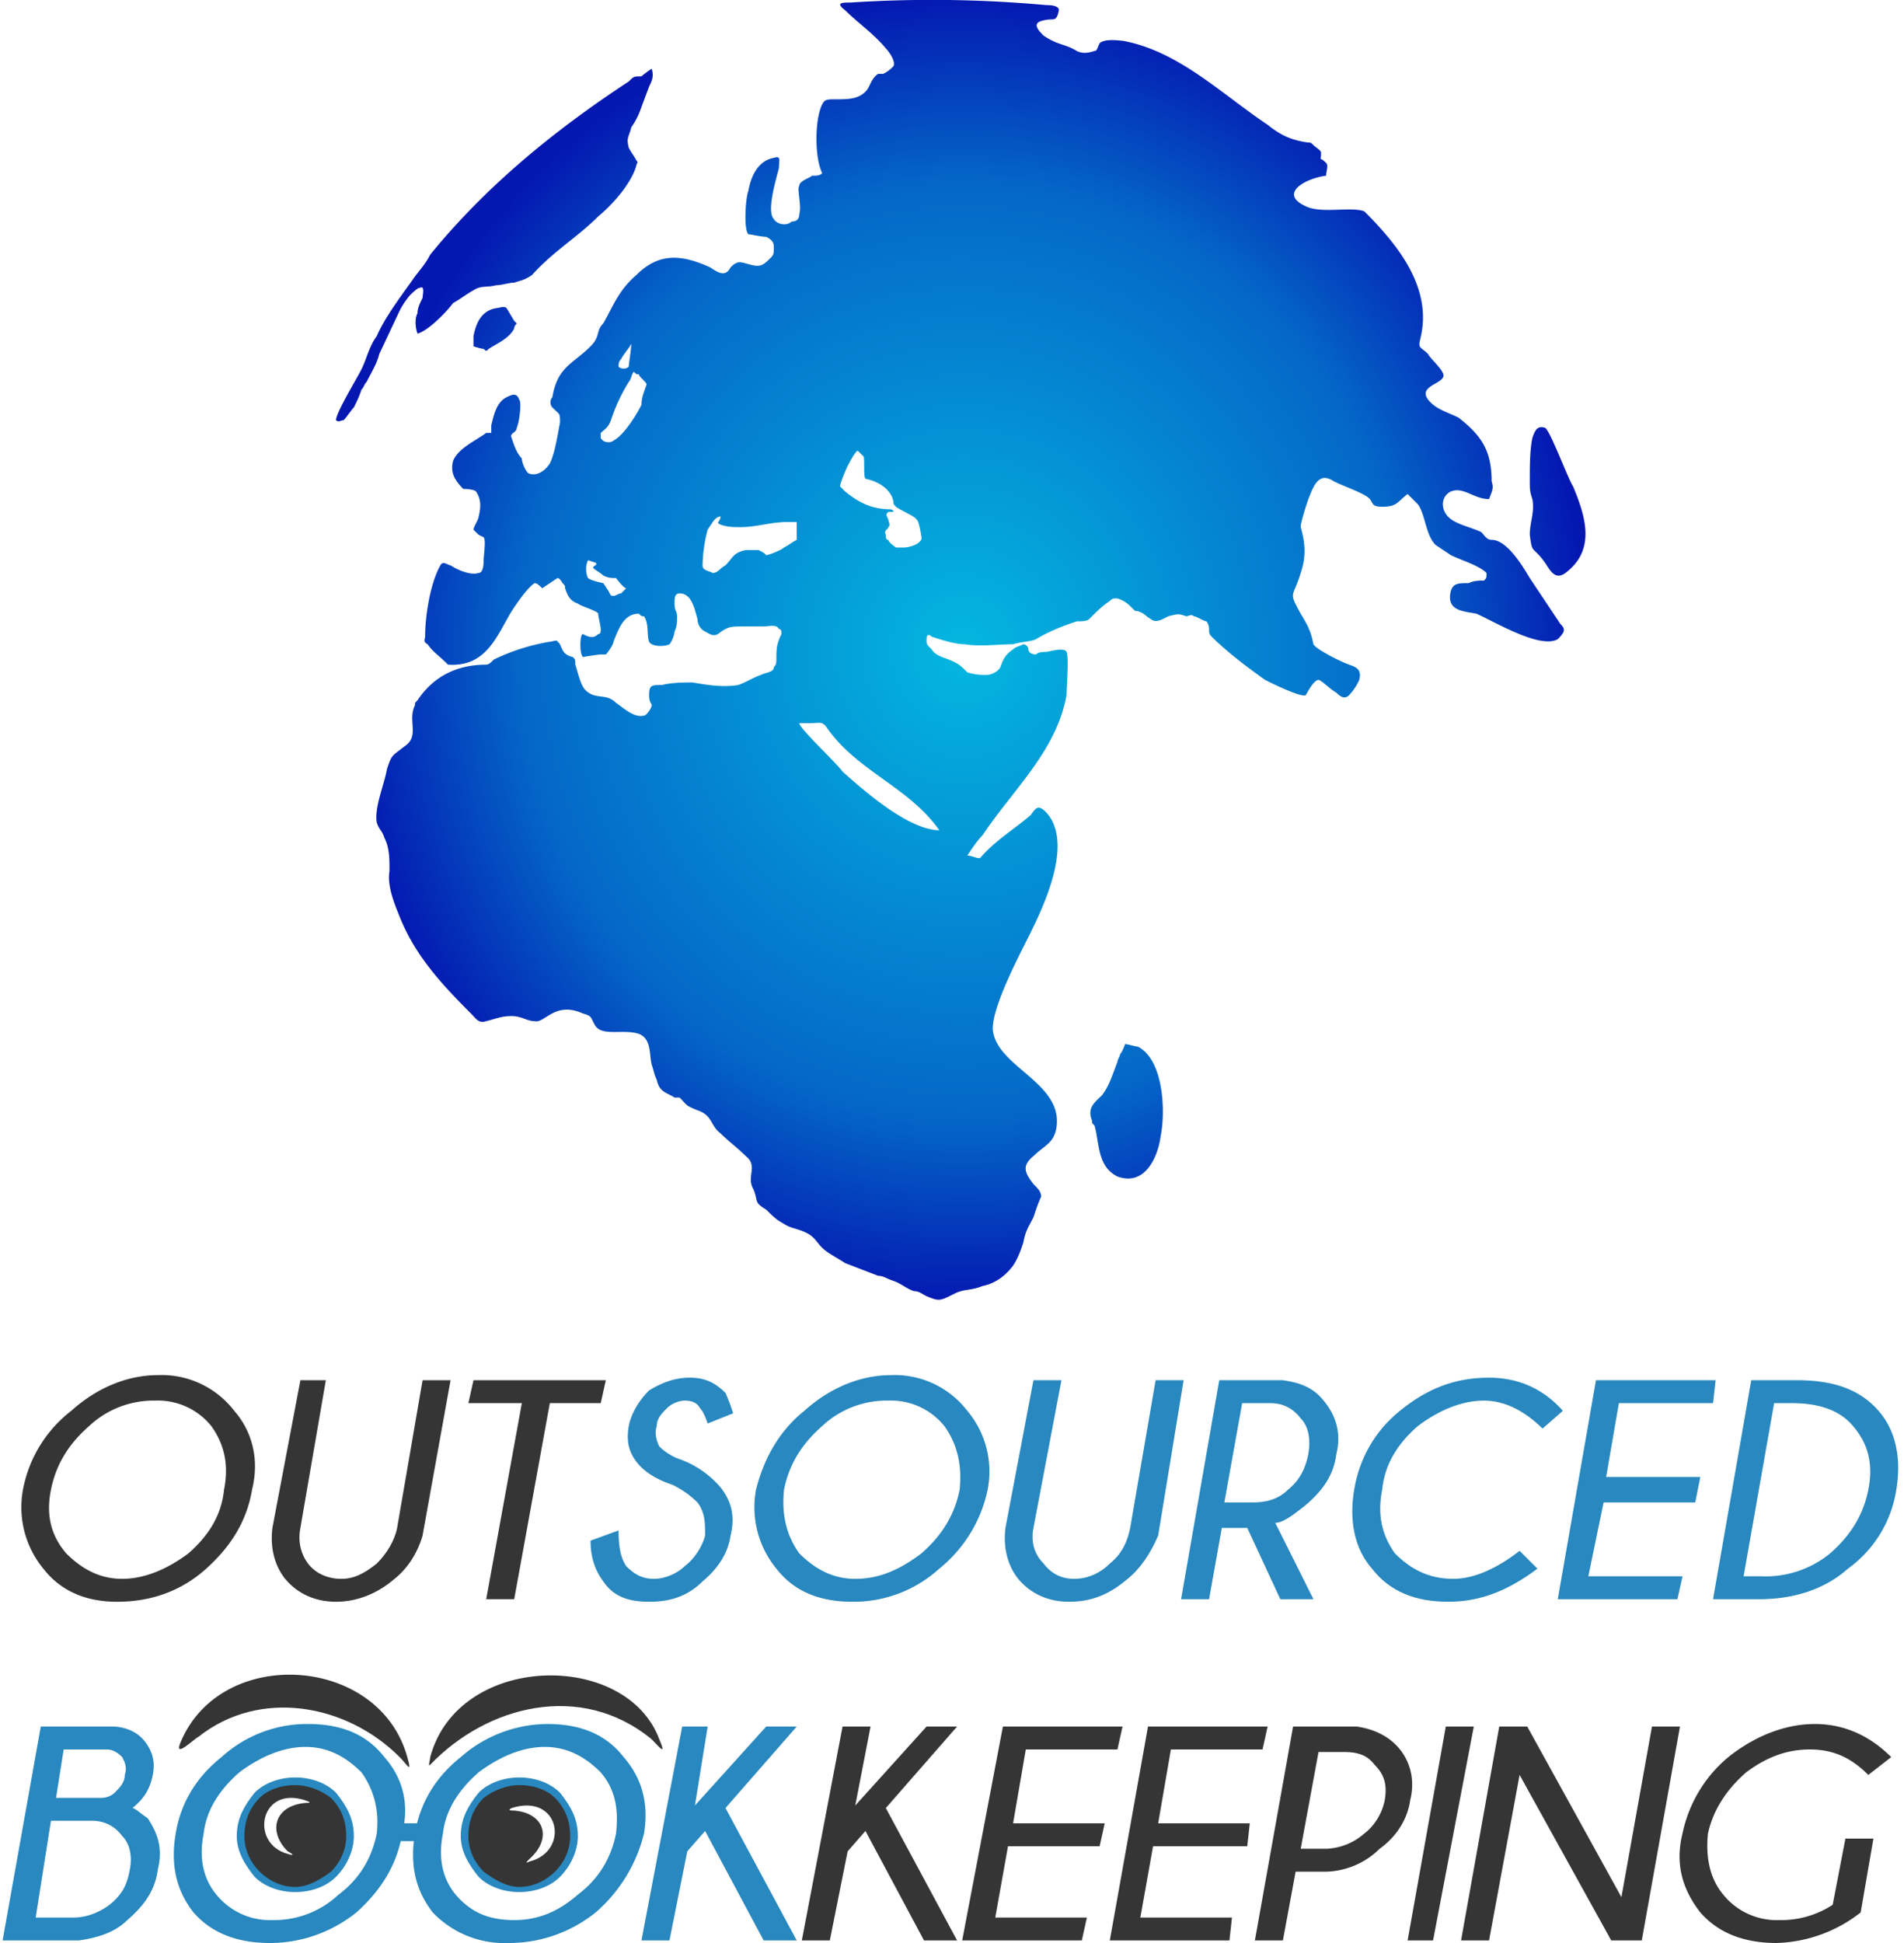 <svg xmlns="http://www.w3.org/2000/svg" xmlns:v="https://vecta.io/nano" width="100" height="102" viewBox="0 0 7.46 7.63" shape-rendering="geometricPrecision" image-rendering="optimizeQuality" fill-rule="evenodd"><style>.F{fill-rule:nonzero}.G{fill:#2888bf}</style><defs><radialGradient id="A" cx="50%" cy="50%" r="50%" fx="50%" fy="50%"><stop offset="0" stop-color="#04b7e0"/><stop offset=".71" stop-color="#0467c8"/><stop offset="1" stop-color="#0417b1"/></radialGradient></defs><g fill="#363535" class="F"><path d="M.61 5.4a.36.36 0 0 1 .3.14c.07.08.1.19.07.31-.02.12-.08.22-.18.31s-.22.13-.35.13c-.12 0-.22-.04-.29-.13a.38.38 0 0 1-.08-.31.51.51 0 0 1 .19-.31c.1-.09.22-.14.34-.14zm-.01.1a.37.37 0 0 0-.26.1c-.08.07-.13.15-.15.25s0 .18.06.25c.06.06.13.1.22.1s.18-.04.26-.1c.08-.07.13-.15.14-.25.02-.1 0-.18-.05-.25a.27.27 0 0 0-.22-.1z"/><path d="M1.65 5.42h.11l-.11.61c-.02.07-.06.13-.11.17-.07.06-.15.09-.23.09s-.15-.03-.2-.09c-.04-.05-.06-.12-.05-.2l.11-.58h.1l-.1.58c-.01.05 0 .1.03.14s.08.06.13.06.09-.02.14-.06c.04-.04.07-.09.08-.14l.1-.58zm.5.09l-.14.77H1.9l.14-.77h-.21l.02-.09h.52l-.02.09z"/></g><g class="G F"><path d="M2.63 5.83c-.06-.02-.11-.05-.14-.09s-.04-.08-.03-.14c.01-.05.04-.1.08-.14.05-.03.1-.05.16-.05s.1.02.14.06a.69.69 0 0 1 .03.08l-.1.04c-.01-.03-.02-.05-.03-.06-.01-.02-.03-.03-.06-.03-.02 0-.05.01-.07.03s-.04.04-.04.07c-.01.03 0 .06.01.08.02.02.05.04.08.05a.38.38 0 0 1 .16.11c.04.05.06.11.04.19-.01.07-.05.13-.11.18-.06.06-.13.08-.21.08s-.14-.02-.18-.08c-.03-.04-.05-.09-.05-.16l.11-.04c0 .07.01.11.03.14.03.03.06.05.11.05.04 0 .09-.02.12-.05.04-.03.07-.08.08-.12 0-.05 0-.09-.03-.13a.36.36 0 0 0-.1-.07zm.86-.43a.36.36 0 0 1 .3.14.37.37 0 0 1 .08.31.54.54 0 0 1-.19.31.5.5 0 0 1-.34.13c-.13 0-.23-.04-.3-.13a.38.38 0 0 1-.08-.31c.03-.12.09-.23.19-.31.1-.09.22-.14.34-.14zm-.01.1a.37.37 0 0 0-.26.1c-.08.07-.13.15-.15.25-.01.1.01.18.06.25.06.06.13.1.22.1.1 0 .18-.04.26-.1.08-.07.13-.15.15-.25.01-.1-.01-.18-.06-.25a.27.27 0 0 0-.22-.1z"/><path d="M4.53 5.42h.11l-.1.61c-.03.07-.07.13-.12.17-.07.06-.14.09-.23.09-.08 0-.15-.03-.2-.09-.04-.05-.06-.12-.05-.2l.11-.58h.11L4.05 6c-.01.05 0 .1.04.14.03.04.07.06.12.06s.1-.02.14-.06c.05-.04.07-.09.08-.14l.1-.58z"/><path d="M4.87 5.51l-.07.39h.11c.05 0 .1-.01.14-.05.05-.04.07-.09.08-.14.01-.06 0-.11-.03-.14-.03-.04-.07-.06-.12-.06h-.11zm.02.49h-.1l-.05.28h-.11l.15-.86h.25c.07.01.12.03.16.08.05.06.07.13.05.21-.01.08-.05.14-.12.2-.05.04-.09.07-.12.07l.15.3h-.13L4.89 6z"/><path d="M5.96 6.09l.07.07c-.12.09-.23.13-.35.13-.13 0-.23-.04-.3-.13-.07-.08-.09-.19-.07-.31s.08-.23.18-.31c.11-.09.22-.13.35-.13.11 0 .21.04.29.13l-.08.07c-.07-.07-.15-.11-.23-.11-.09 0-.18.04-.26.1-.08.07-.13.15-.14.25-.02.1 0 .18.05.25.06.06.13.1.23.1.08 0 .17-.04.26-.11z"/><path d="M6.73 5.42l-.01.09h-.37l-.05.29h.37l-.02.1h-.36l-.06.29h.37l-.02.09h-.47l.15-.86zm.32 0c.15 0 .25.04.32.12s.09.19.07.31a.47.47 0 0 1-.19.31c-.09.08-.21.12-.35.12h-.18l.15-.86h.18zm-.09.09l-.12.68h.07a.4.4 0 0 0 .27-.09c.08-.07.13-.15.15-.25s0-.18-.06-.25c-.05-.06-.13-.09-.24-.09h-.07zM.28 7.53c.05 0 .1-.02.14-.05.05-.04.07-.08.08-.14.01-.05 0-.1-.03-.13-.03-.04-.07-.06-.12-.06H.19l-.06.38h.15zm-.04-.66l-.03.19h.18c.02 0 .04-.01.05-.02.02-.02.04-.04.04-.07.01-.03 0-.05-.01-.07-.02-.02-.04-.03-.06-.03H.24zm.27.23c.01 0 .03.02.06.04.04.06.06.12.04.2-.01.08-.05.14-.12.2-.05.05-.12.07-.19.08H0l.15-.84h.28c.05 0 .1.02.13.06s.04.08.03.13-.03.09-.08.13z"/><path d="M1.2 6.77c.13 0 .23.04.3.13.07.08.1.18.07.3-.02.12-.08.22-.18.31-.1.08-.22.12-.34.12-.13 0-.23-.04-.3-.12-.07-.09-.09-.19-.07-.31s.08-.22.18-.3a.5.5 0 0 1 .34-.13zm-.01.09c-.09 0-.18.04-.26.1-.08.07-.13.15-.14.24-.02.1 0 .18.05.24a.27.27 0 0 0 .22.1.37.37 0 0 0 .26-.1c.08-.06.13-.14.15-.24.01-.09-.01-.17-.06-.24-.06-.06-.13-.1-.22-.1zm.95-.09c.13 0 .23.04.3.13.07.08.1.18.08.3a.6.6 0 0 1-.19.31c-.1.08-.22.12-.34.12a.39.39 0 0 1-.3-.12c-.07-.09-.09-.19-.07-.31s.08-.22.18-.3a.52.52 0 0 1 .34-.13zm-.01.09c-.09 0-.18.04-.26.1-.08.07-.13.15-.14.24-.02.1 0 .18.05.24.06.07.13.1.23.1.09 0 .17-.03.25-.1.08-.06.13-.14.15-.24.01-.09 0-.17-.06-.24-.06-.06-.13-.1-.22-.1z"/><path d="M3.12 6.78l-.28.32.28.52h-.13l-.23-.43-.07.08-.07.35h-.11l.16-.84h.1l-.05.31.28-.31z"/></g><g fill="#363535"><path d="M3.75 6.78l-.28.32.28.52h-.13l-.23-.43-.07.08-.07.35h-.11l.16-.84h.11l-.06.31.28-.31zm.65 0l-.02.09h-.36l-.05.29h.36l-.02.09h-.36l-.05.28h.36l-.02.09h-.47l.16-.84zm.57 0l-.02.09h-.36l-.05.29h.36l-.01.09h-.37l-.05.28h.36l-.01.09h-.47l.15-.84z" class="F"/><path d="M5.08 7.35l-.05.27h-.11l.15-.84h.25c.07.01.13.04.17.09s.06.12.04.2c-.01.07-.05.14-.12.19a.31.31 0 0 1-.22.09h-.11zm.09-.47l-.07.38h.1a.24.24 0 0 0 .15-.06c.04-.03.07-.08.08-.13.01-.06 0-.1-.04-.14-.03-.04-.07-.05-.12-.05h-.1zm.61-.1l-.16.84h-.1l.15-.84zm.21 0l.37.67.12-.67h.11l-.15.84h-.12l-.36-.65-.12.65h-.11l.15-.84z" class="F"/><path d="M7.3 7.51a.56.56 0 0 1-.33.12c-.13 0-.23-.04-.3-.12-.07-.09-.1-.19-.07-.31a.53.53 0 0 1 .18-.3c.1-.08.22-.13.34-.13s.22.05.3.13l-.09.07c-.07-.07-.14-.1-.23-.1s-.17.03-.25.09c-.08.07-.13.15-.15.24-.01.1.01.18.06.24a.27.27 0 0 0 .22.1.37.37 0 0 0 .21-.06l.05-.26h.11l-.05.29z" class="F"/><path d="M1.68 6.93c.22-.23.59-.33.87-.1.03.03.06.07.03 0-.13-.35-.79-.34-.9.07 0 .01-.01.04 0 .03zm-.53.06c-.12 0-.22.1-.22.22 0 .11.1.21.22.21s.21-.1.21-.21c0-.12-.09-.22-.21-.22zm-.03.28c.02.01.03.02 0 .01-.15-.04-.11-.27.07-.21.03.01.01.01 0 .01-.12.01-.15.11-.07.19zm.91-.28c.12 0 .22.1.22.22 0 .11-.1.21-.22.21s-.21-.1-.21-.21c0-.12.09-.22.21-.22zm.04.31c-.01.01-.02.02 0 .01.16-.04.12-.27-.07-.21-.02.01 0 .01.01.01.12.01.15.11.06.19zm-.51-.4c.03.03.05.07.03 0-.11-.4-.73-.44-.89-.06-.03.07.05-.01.07-.02.24-.19.58-.13.79.08z"/></g><path d="M2.03 6.98c.06 0 .12.02.16.06.04.05.07.1.07.17 0 .06-.03.12-.07.16s-.1.06-.16.06-.12-.02-.16-.06c-.04-.05-.07-.1-.07-.16 0-.07.03-.12.07-.17.04-.04.1-.06.16-.06zm.14.08c-.03-.03-.08-.05-.14-.05-.05 0-.1.02-.14.05-.04.04-.06.09-.06.15 0 .05.02.1.06.14.04.03.09.06.14.06.06 0 .11-.03.14-.06.04-.04.06-.09.06-.14 0-.06-.02-.11-.06-.15zm-1.02-.05c-.06 0-.11.02-.14.05-.04.04-.06.09-.06.15 0 .05.02.1.06.14.03.03.08.06.14.06.05 0 .1-.03.14-.06.04-.04.06-.09.06-.14 0-.06-.02-.11-.06-.15-.04-.03-.09-.05-.14-.05zm-.16.03c.04-.04.1-.06.16-.06s.12.02.16.06c.04.05.07.1.07.17 0 .06-.03.12-.07.16s-.1.06-.16.06-.12-.02-.16-.06c-.04-.05-.07-.1-.07-.16 0-.07.03-.12.07-.17z" class="F G"/><path d="M1.54 7.16h.1v.07h-.1z" class="G"/><path d="M5.35.83c.13.13.27.3.22.5-.01.04 0 .03.03.06.01.02.07.07.06.09-.01.03-.11.04-.05.1.03.03.07.04.11.06.09.07.13.13.13.25.01.03 0 .04-.01.07-.06 0-.1-.05-.15-.03-.04.02-.04.07-.01.1s.09.04.13.06c.01.01.02.03.04.03.06 0 .12.1.15.15l.12.18c.02.02.02.03-.01.06-.07.04-.25-.07-.32-.1-.05-.01-.12-.01-.1-.09.01-.03.03-.03.07-.03.02-.01.04-.01.06-.01.01-.01.01-.01.01-.03-.03-.03-.1-.05-.14-.07l-.06-.04c-.04-.04-.04-.12-.07-.16l-.04-.04c-.04.03-.04.05-.1.05-.05 0-.03-.02-.06-.04s-.09-.04-.13-.06c-.06-.04-.08.02-.1.07-.01.03-.03.09-.03.11.02.07.02.12 0 .18-.03.1-.05.07 0 .16.03.05.04.07.05.12.01.02.11.07.14.08s.05.02.04.06a.21.21 0 0 1-.04.06c-.02.02-.04 0-.05-.01-.02-.01-.06-.05-.07-.05-.02 0-.05.06-.05.06-.02.01-.14-.05-.16-.06-.07-.05-.15-.11-.21-.17-.02-.02 0-.03-.02-.06-.01 0-.04-.02-.05-.02-.01-.01-.02 0-.03 0-.03-.01-.03-.01-.07 0-.02.01-.05.03-.07.01-.02-.01-.02-.02-.05-.03-.01 0-.01 0-.02-.01-.02-.02-.03-.03-.06-.04-.02 0-.02 0-.03.01-.03.02-.05.04-.08.07-.01.01-.03.01-.05.01-.06.02-.11.04-.16.07-.02.01-.06.01-.09.02-.06 0-.13.01-.19 0-.04 0-.1-.02-.13-.03-.01-.01-.02-.01-.02.01s0 .02.02.04c.02.03.05.03.09.05.02.01.03.02.05.04a.22.22 0 0 0 .08.01c.01 0 .04-.01.05-.03.01-.03.02-.05.05-.07.01-.01.02-.01.04-.02.01 0 .02.01.02.02s.01.02.03.02c.01-.01.03-.01.04-.01s.07-.02.08 0 0 .14 0 .17c-.04.22-.21.37-.33.55-.02.02-.04.05-.06.08.02 0 .03.01.05.01.06-.07.13-.11.2-.17.02-.03.03-.04.06-.01.11.12-.01.37-.07.49-.04.08-.14.27-.14.36.01.15.28.21.25.39-.01.06-.05.07-.09.11-.05.04-.03.07 0 .11.02.02.03.03.03.05-.01.02-.02.05-.03.08-.02.04-.03.05-.04.1-.01.03-.02.06-.04.09-.03.04-.07.07-.12.08-.05.02-.07.01-.11.03-.06.03-.06.03-.11.01-.02-.01-.03-.02-.05-.02-.03-.01-.05-.03-.08-.04s-.04-.02-.06-.02l-.13-.05c-.03-.02-.07-.04-.09-.06-.03-.03-.03-.05-.09-.07-.03-.01-.04-.01-.07-.03-.02-.01-.04-.03-.06-.05-.05-.03-.03-.03-.05-.08-.03-.05.02-.09-.03-.13-.03-.03-.07-.06-.1-.09-.04-.03-.03-.07-.09-.09-.05-.02-.04-.02-.07-.05h-.02c-.03-.02-.06-.02-.07-.07-.01-.02-.01-.03-.02-.06-.01-.04 0-.1-.05-.12-.06-.02-.14.01-.17-.03-.02-.03-.01-.04-.05-.05-.11-.05-.15.04-.19.03-.03 0-.05-.02-.09-.02s-.06.01-.1.02c-.03.01-.04-.01-.06-.03-.12-.12-.22-.23-.28-.38-.02-.05-.05-.12-.04-.18 0-.05 0-.09-.02-.13-.01-.03-.02-.03-.03-.06-.01-.06.03-.15.04-.21.02-.06.02-.05.07-.09.06-.04.01-.1.04-.16 0-.01 0-.01.01-.02.06-.09.15-.14.27-.14.01 0 .02-.01.03-.02a.81.81 0 0 1 .22-.07c.01 0 .03-.01.03 0 .02.01.01.05.06.06.01.01.01.01.01.03.01.03.02.08.04.1.04.04.08.01.12.05.03.02.07.06.11.05.01 0 .03-.03.03-.04s-.01-.01-.01-.04c0-.04.01-.04.05-.04.04-.01.09-.01.12-.01.06.01.12.02.18.01.03-.01.06-.03.09-.04.02-.01.05-.01.05-.03.01-.01.01-.02.01-.03 0-.04 0-.06.02-.1 0-.01 0-.02-.01-.02-.01-.02-.04-.01-.06-.01h-.08c-.05 0-.06 0-.1.03-.02.01-.03 0-.05-.01s-.03-.03-.03-.05c-.01-.03-.02-.1-.07-.1-.02 0-.02.02-.02.04 0 .03.01.03.01.05s0 .04-.01.06c0 .01-.01.04-.02.05-.02.01-.07.01-.08-.01-.01-.03 0-.07-.02-.1-.01 0-.01 0-.02-.01-.06 0-.08.06-.1.11 0 .01-.02.04-.03.05h-.02c-.01 0-.07.01-.07.01-.01-.01-.01-.04-.01-.05 0 0 0-.04.01-.04.02.01.04.02.06 0 .01 0 .01-.01.01-.02s-.01-.05-.01-.06-.07-.03-.08-.04c-.03-.01-.04-.03-.05-.06 0-.01 0-.01-.01-.02 0 0-.01-.02-.02-.02l-.06.04c-.01-.01-.02-.02-.03-.02-.03.02-.07.08-.09.11-.06.1-.1.22-.25.21-.04-.04-.06-.05-.08-.08-.02-.01-.01-.02-.01-.03 0-.08.02-.21.06-.28.01-.02.03 0 .04 0 .03.02.08.04.11.03.02 0 .02-.04.02-.05 0-.02.01-.08 0-.09l-.02-.01-.02-.02c0-.01.02-.04.02-.05.01-.04.01-.07-.01-.1-.01-.01-.05-.01-.05-.01-.04-.04-.05-.07-.04-.11.02-.05.09-.08.13-.11h.02v-.03c.01-.04.02-.09.06-.11.02-.01.04-.02.05.01.01.01 0 .09-.01.11 0 .02-.03.02-.02.04.01.03.02.06.04.08 0 .02.02.06.03.06.03.01.06-.01.08-.04.02-.04.03-.11.04-.16 0-.04 0-.03-.03-.06-.01-.01-.01-.03 0-.04.02-.12.08-.13.15-.2.04-.04.02-.06.05-.09.04-.07.06-.13.13-.19.09-.09.18-.08.29-.03.03.02.06.04.08 0 .03-.03.04-.02.08-.01s.05 0 .08-.03c.01-.01.01-.02.01-.04S3.02.94 3 .93c-.02 0-.06-.01-.07-.01-.02-.02-.01-.15 0-.17.01-.06.04-.12.1-.13.03-.01.02.01.02.04-.01.04-.05.17-.02.2.01.02.05.03.07.01.02 0 .03-.01.03-.03.01-.03-.01-.1 0-.11 0-.02.04-.03.05-.04.02 0 .03 0 .04-.01-.03-.06-.03-.21 0-.27.01-.02.02-.02.05-.02.05 0 .09 0 .12-.03.02-.02.02-.05.05-.07h.02c.02-.01.03-.02.04-.03.01-.02-.02-.06-.03-.07-.05-.06-.11-.1-.16-.15-.04-.03-.01-.03.02-.03a4.95 4.95 0 0 1 .77.01c.01 0 .05 0 .05.02-.01.05-.02.03-.06.04-.05.01-.02.04 0 .06.06.04.08.03.13.06.02.01.04.01.07 0 .01 0 .01-.01.02-.03.02-.02.08-.01.09-.01.22.04.39.21.57.33.05.04.09.06.16.07.01 0 .01 0 .02.01s.03.02.03.03c0 .04-.01.01.02.04.01.01 0 .03 0 .05-.08.01-.19.07-.08.12.06.03.18 0 .23.02zm-3.33.44s-.01.01-.01.02c-.02.04-.07.06-.1.08-.01.01-.01.01-.02 0-.01 0-.04-.01-.04-.01v-.04c.01-.05.03-.1.09-.11.01 0 .03-.01.04 0l.03.05zm.53-1c.01.03 0 .05-.01.07l-.03.08a.3.3 0 0 1-.04.08c-.01.04-.02.04-.01.08.01.02.02.03.03.05.01.01 0 .01 0 .02-.02.07-.09.15-.15.2-.08.08-.18.14-.26.23-.03.02-.04.02-.07.03-.02 0-.05.01-.07.01-.04.01-.06 0-.09.02-.02.01-.06.04-.08.05-.03.04-.1.11-.14.12-.01-.03-.01-.06 0-.08 0-.02.01-.04.02-.06 0-.01.01-.05-.01-.04-.01 0-.03.02-.04.03a.31.31 0 0 0-.04.06l-.08.17c-.01.04-.03.07-.05.11-.01.01-.01.02-.02.03-.01.03-.02.05-.03.07-.01.01-.03.04-.04.05-.01 0-.02.01-.03 0 0-.03.08-.16.1-.2s.03-.09.06-.13c.03-.07.09-.15.14-.22.02-.03.05-.06.07-.1.22-.27.49-.49.78-.68.02-.02.02-.02.05-.02.01-.01.04-.03.04-.03zm3.46 1.45c.01-.03.02-.05.05-.04.02.01.09.2.11.23.05.12.09.25-.03.34-.04.03-.06-.01-.08-.04-.05-.07-.05-.03-.06-.11 0-.05.02-.09.01-.14C6 1.93 6 1.92 6 1.89c0-.06 0-.12.01-.17zM4.28 4.4c-.02-.05.01-.07.04-.1.03-.04.04-.08.06-.13 0-.01.01-.02.01-.03.01-.01.02-.04.02-.04.01 0 .04.01.05.01.1.05.11.25.09.35-.01.08-.06.2-.17.16-.08-.04-.07-.13-.09-.2-.01-.01-.01-.01-.01-.02zM2.46 1.44c0-.01.01-.07.01-.09-.01.02-.03.04-.04.06-.01.01-.01.02-.01.03.01.01.03.01.04 0h0 0zm-.11.28c.01.02.04.02.05.01.04-.02.09-.1.11-.14 0-.03.01-.05.02-.08 0-.01-.03-.03-.03-.04-.01 0-.01 0-.02-.01-.01.01-.01.03-.02.04a.69.69 0 0 0-.07.15c-.01.03-.03.04-.04.05v.02zM3.49 2c.02.01.01.01-.01.01-.01.01-.01.01 0 .03 0 .01.01.02 0 .03 0 .01-.02.01-.01.03 0 .01 0 .02.01.02 0 .01.03.03.03.03h.03c.02 0 .05-.01.06-.02s.01-.01.01-.02c0 0-.01-.07-.02-.07 0-.01-.07-.04-.08-.05s-.01-.01-.01-.02c-.01-.05-.06-.08-.11-.09-.01-.01 0-.09-.01-.09l-.02-.02c-.01 0-.04.06-.04.06-.01.02-.03.07-.03.08l.02.02c.05.04.1.07.18.07zm-.52.16c.02.01.02.01.03.02.01 0 .06-.02.07-.03.02-.01.03-.02.05-.03V2.1v-.03-.02h-.04c-.06 0-.12.02-.18.02-.03 0-.05 0-.08-.01-.02-.01 0-.01 0-.03.01 0-.01-.01-.03.02l-.02.03a.59.59 0 0 0-.02.14c0 .02.02.02.04.03.02 0 .03-.02.05-.03.03-.03.03-.05.08-.06h.05zm-.54.17l.02-.02c-.01 0-.04-.04-.04-.04-.02 0-.03 0-.05-.01-.01-.01-.03-.02-.04-.03 0-.01.02-.01.01-.02L2.3 2.2c-.01.02-.01.05 0 .07.01.01.06.02.06.02l.02.03c.01.02.01.02.02.02s.02-.01.03-.01zm1.25.93c-.12-.17-.32-.23-.44-.4-.02-.03-.03-.02-.07-.02h-.04c0 .02.15.16.17.19.09.08.25.22.37.23h.01 0 0z" fill="url(#A)" class="F"/></svg>
